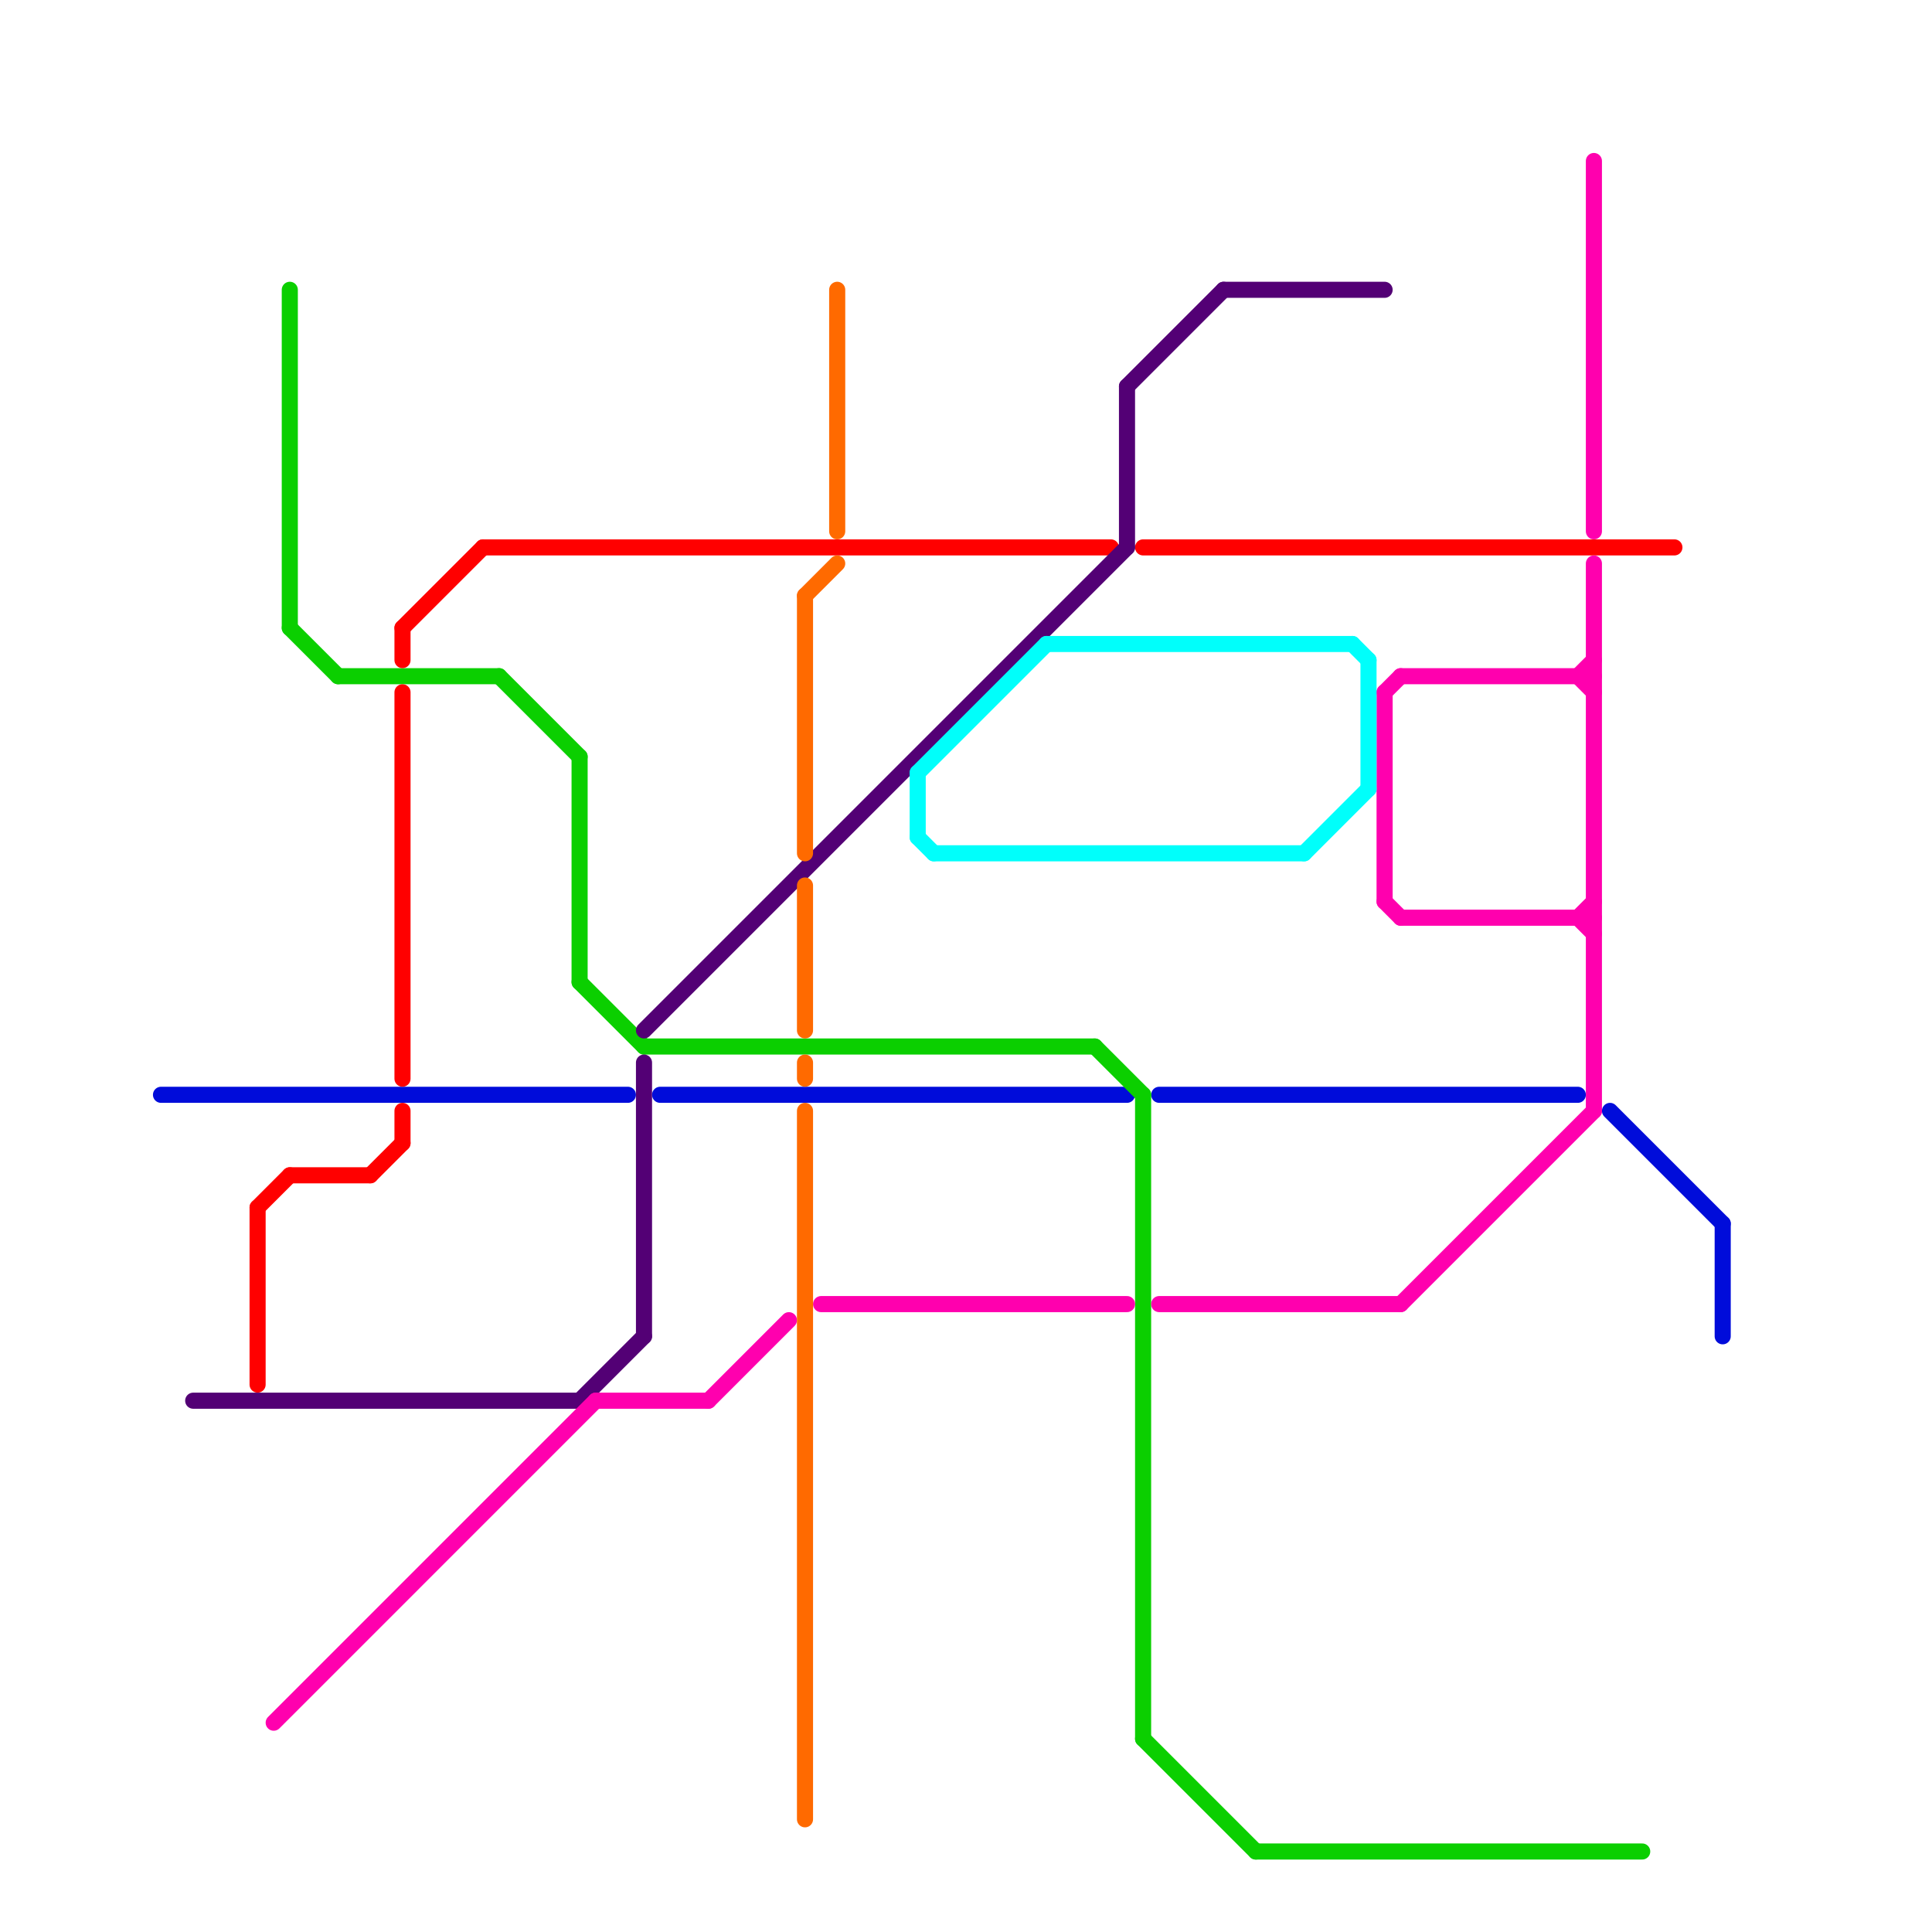 
<svg version="1.1" xmlns="http://www.w3.org/2000/svg" viewBox="0 0 120 120">
<style>text { font: 1px Helvetica; font-weight: 600; white-space: pre; dominant-baseline: central; } line { stroke-width: 1; fill: none; stroke-linecap: round; stroke-linejoin: round; } .c0 { stroke: #000cda } .c1 { stroke: #0bcf00 } .c2 { stroke: #ff0000 } .c3 { stroke: #530075 } .c4 { stroke: #ff00ae } .c5 { stroke: #ff6a00 } .c6 { stroke: #00fffb }</style><defs><g id="wm-xf"><circle r="1.2" fill="#000"/><circle r="0.9" fill="#fff"/><circle r="0.6" fill="#000"/><circle r="0.3" fill="#fff"/></g><g id="wm"><circle r="0.6" fill="#000"/><circle r="0.3" fill="#fff"/></g></defs><line class="c0" x1="10" y1="68" x2="39" y2="68"/><line class="c0" x1="100" y1="69" x2="107" y2="76"/><line class="c0" x1="107" y1="76" x2="107" y2="83"/><line class="c0" x1="41" y1="68" x2="70" y2="68"/><line class="c0" x1="72" y1="68" x2="98" y2="68"/><line class="c1" x1="71" y1="68" x2="71" y2="108"/><line class="c1" x1="78" y1="115" x2="102" y2="115"/><line class="c1" x1="71" y1="108" x2="78" y2="115"/><line class="c1" x1="40" y1="65" x2="68" y2="65"/><line class="c1" x1="18" y1="39" x2="21" y2="42"/><line class="c1" x1="21" y1="42" x2="31" y2="42"/><line class="c1" x1="18" y1="18" x2="18" y2="39"/><line class="c1" x1="31" y1="42" x2="36" y2="47"/><line class="c1" x1="36" y1="47" x2="36" y2="61"/><line class="c1" x1="68" y1="65" x2="71" y2="68"/><line class="c1" x1="36" y1="61" x2="40" y2="65"/><line class="c2" x1="23" y1="73" x2="25" y2="71"/><line class="c2" x1="30" y1="34" x2="69" y2="34"/><line class="c2" x1="16" y1="75" x2="18" y2="73"/><line class="c2" x1="25" y1="43" x2="25" y2="67"/><line class="c2" x1="25" y1="69" x2="25" y2="71"/><line class="c2" x1="25" y1="39" x2="30" y2="34"/><line class="c2" x1="18" y1="73" x2="23" y2="73"/><line class="c2" x1="16" y1="75" x2="16" y2="86"/><line class="c2" x1="25" y1="39" x2="25" y2="41"/><line class="c2" x1="71" y1="34" x2="104" y2="34"/><line class="c3" x1="70" y1="24" x2="76" y2="18"/><line class="c3" x1="70" y1="24" x2="70" y2="34"/><line class="c3" x1="40" y1="64" x2="70" y2="34"/><line class="c3" x1="40" y1="66" x2="40" y2="83"/><line class="c3" x1="36" y1="87" x2="40" y2="83"/><line class="c3" x1="12" y1="87" x2="36" y2="87"/><line class="c3" x1="76" y1="18" x2="86" y2="18"/><line class="c4" x1="72" y1="81" x2="87" y2="81"/><line class="c4" x1="98" y1="42" x2="99" y2="41"/><line class="c4" x1="98" y1="57" x2="99" y2="56"/><line class="c4" x1="44" y1="87" x2="49" y2="82"/><line class="c4" x1="87" y1="81" x2="99" y2="69"/><line class="c4" x1="37" y1="87" x2="44" y2="87"/><line class="c4" x1="99" y1="35" x2="99" y2="69"/><line class="c4" x1="87" y1="57" x2="99" y2="57"/><line class="c4" x1="86" y1="43" x2="86" y2="56"/><line class="c4" x1="98" y1="42" x2="99" y2="43"/><line class="c4" x1="87" y1="42" x2="99" y2="42"/><line class="c4" x1="99" y1="10" x2="99" y2="33"/><line class="c4" x1="17" y1="107" x2="37" y2="87"/><line class="c4" x1="51" y1="81" x2="70" y2="81"/><line class="c4" x1="86" y1="43" x2="87" y2="42"/><line class="c4" x1="86" y1="56" x2="87" y2="57"/><line class="c4" x1="98" y1="57" x2="99" y2="58"/><line class="c5" x1="50" y1="37" x2="50" y2="53"/><line class="c5" x1="50" y1="69" x2="50" y2="113"/><line class="c5" x1="52" y1="18" x2="52" y2="33"/><line class="c5" x1="50" y1="66" x2="50" y2="67"/><line class="c5" x1="50" y1="37" x2="52" y2="35"/><line class="c5" x1="50" y1="55" x2="50" y2="64"/><line class="c6" x1="57" y1="52" x2="58" y2="53"/><line class="c6" x1="84" y1="40" x2="85" y2="41"/><line class="c6" x1="58" y1="53" x2="81" y2="53"/><line class="c6" x1="65" y1="40" x2="84" y2="40"/><line class="c6" x1="85" y1="41" x2="85" y2="49"/><line class="c6" x1="81" y1="53" x2="85" y2="49"/><line class="c6" x1="57" y1="48" x2="65" y2="40"/><line class="c6" x1="57" y1="48" x2="57" y2="52"/>
</svg>
